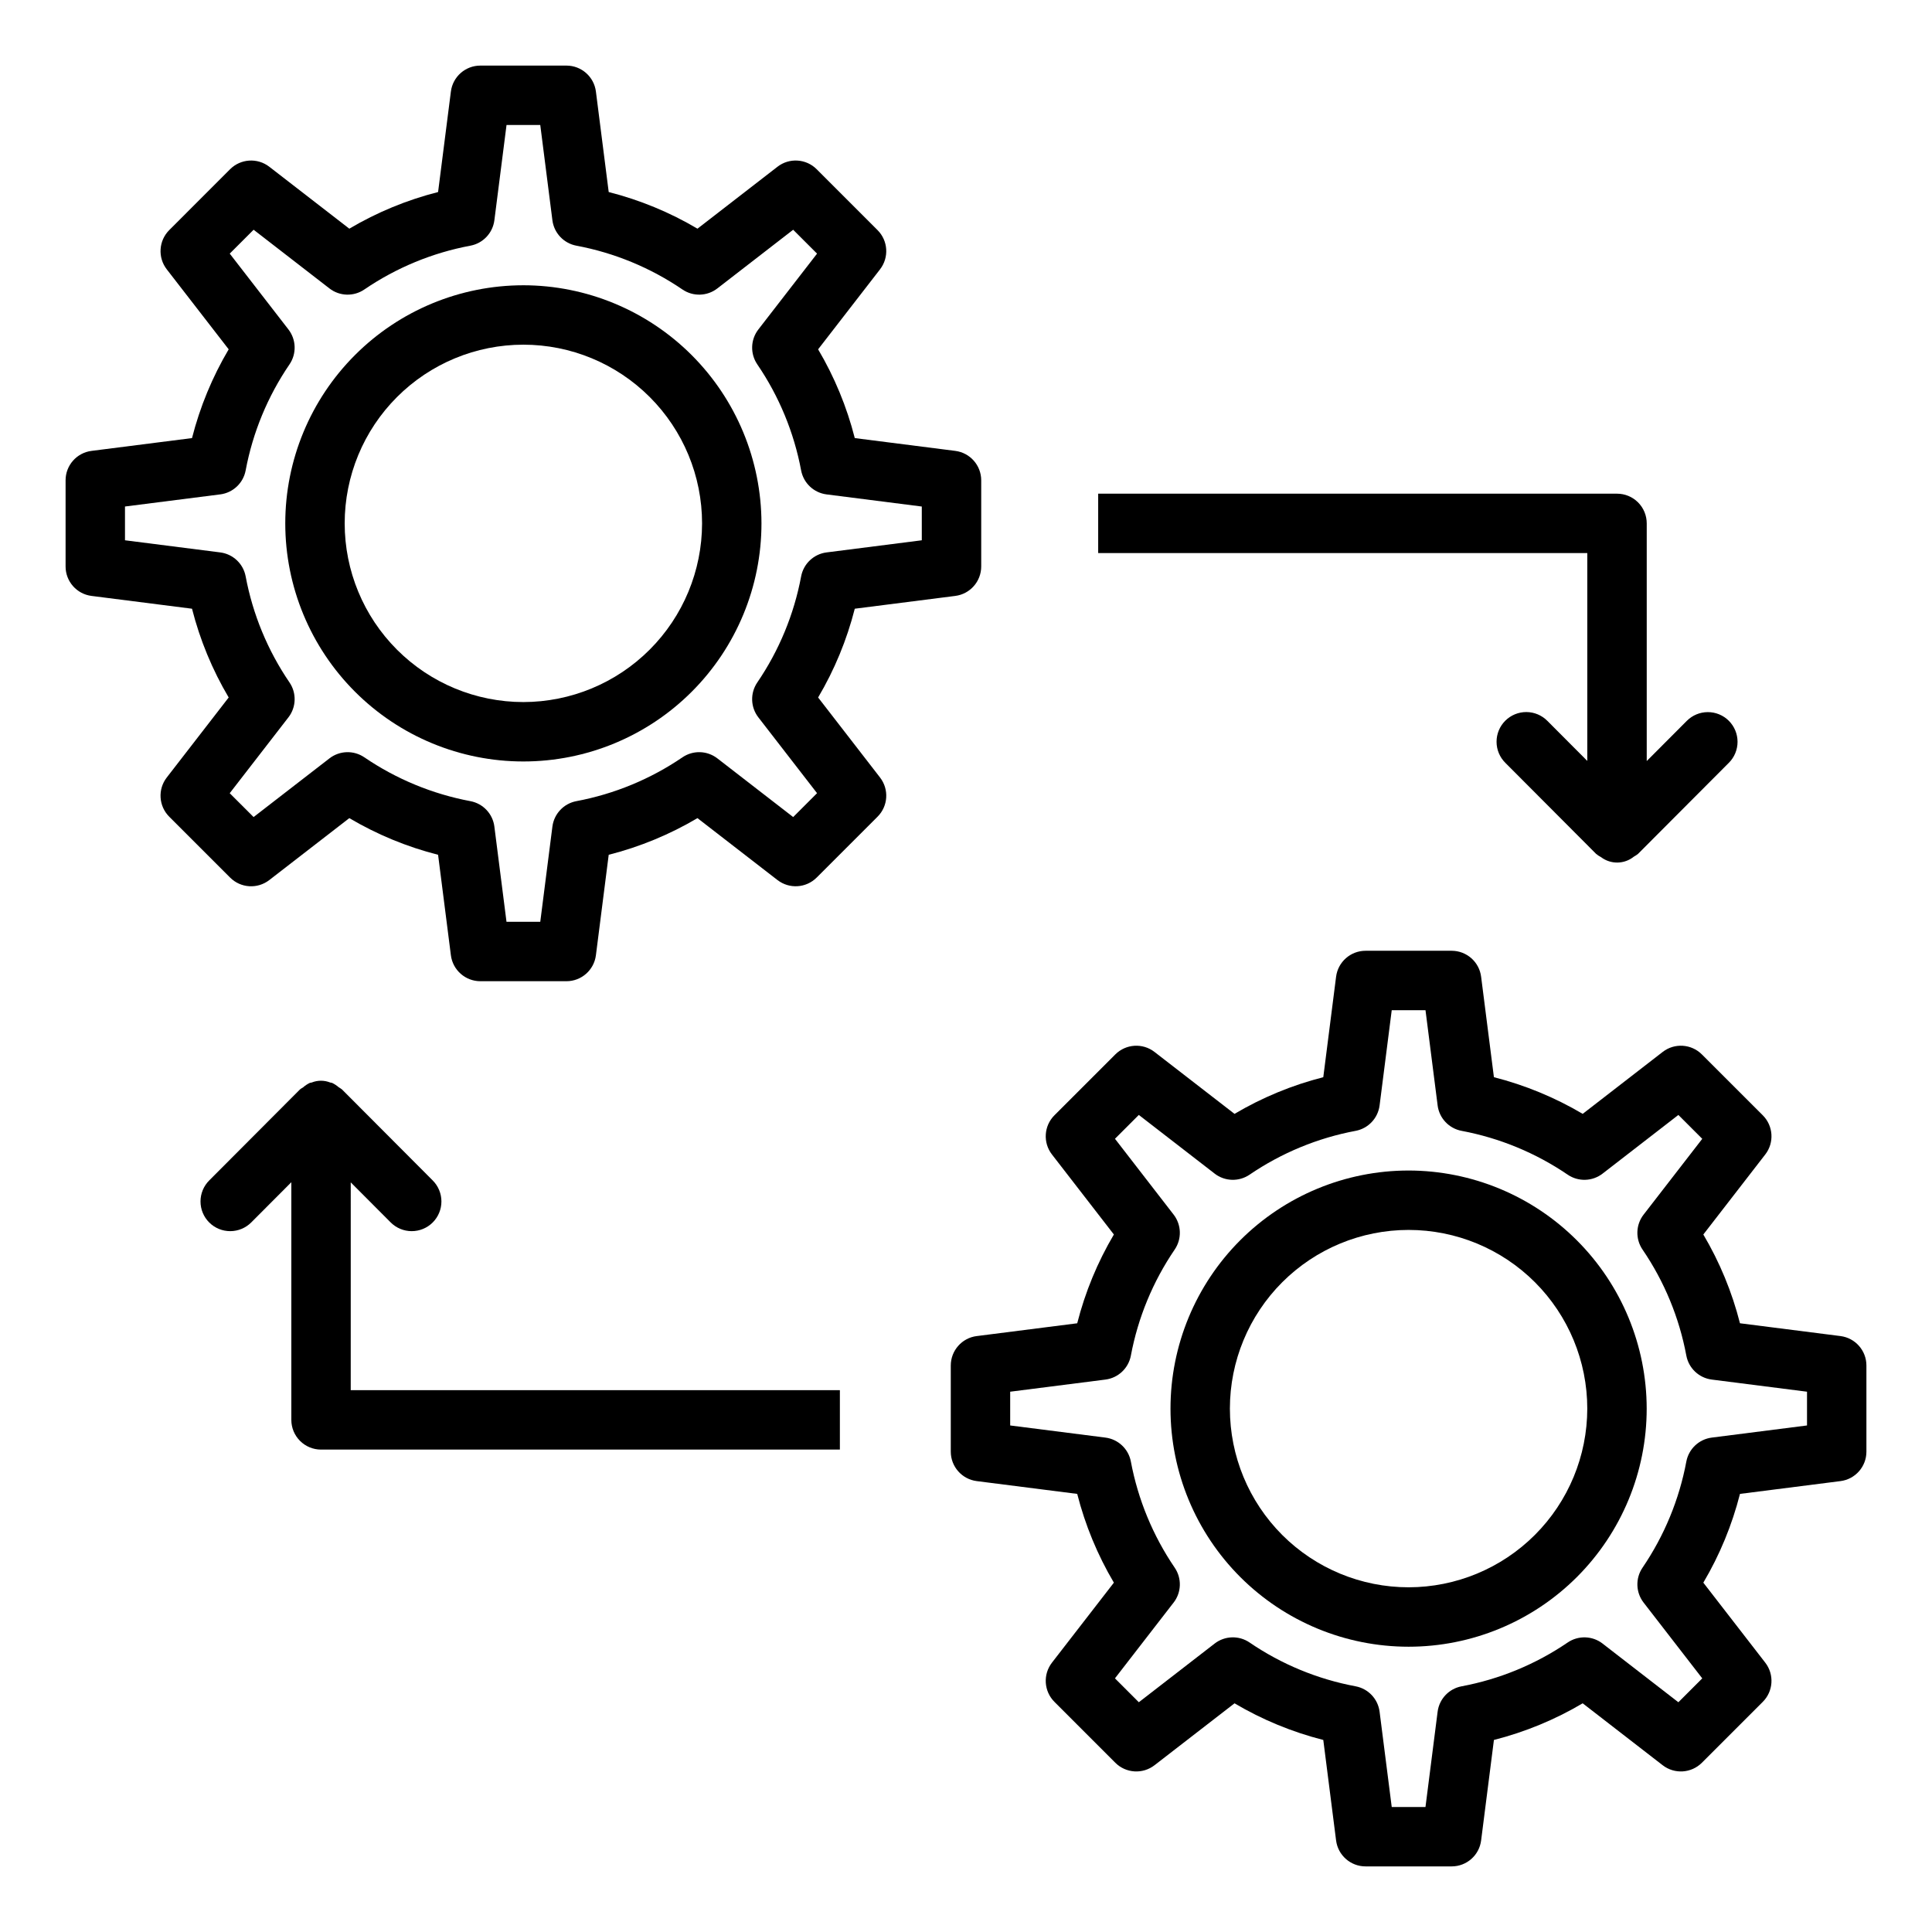 <?xml version="1.0" encoding="UTF-8"?>
<!-- Uploaded to: ICON Repo, www.iconrepo.com, Generator: ICON Repo Mixer Tools -->
<svg fill="#000000" width="800px" height="800px" version="1.1" viewBox="144 144 512 512" xmlns="http://www.w3.org/2000/svg">
 <g>
  <path d="m360.81 328.84c4.344-7.34 7.613-15.262 9.715-23.523l26.629-3.391c3.934-0.5 6.879-3.848 6.879-7.812v-22.816c0-3.965-2.945-7.309-6.879-7.809l-26.629-3.391c-2.102-8.266-5.375-16.184-9.715-23.523l16.414-21.203h-0.004c2.426-3.137 2.144-7.582-0.66-10.387l-16.133-16.137c-2.801-2.801-7.25-3.086-10.383-0.66l-21.207 16.414c-7.34-4.34-15.262-7.609-23.523-9.711l-3.391-26.629c-0.5-3.934-3.848-6.879-7.812-6.879h-22.812c-3.965 0-7.309 2.945-7.809 6.879l-3.394 26.629c-8.266 2.102-16.188 5.371-23.523 9.711l-21.211-16.414c-3.137-2.422-7.582-2.137-10.387 0.66l-16.129 16.137c-2.797 2.805-3.078 7.254-0.656 10.387l16.414 21.203c-4.34 7.34-7.613 15.258-9.719 23.523l-26.629 3.391c-3.934 0.5-6.879 3.844-6.875 7.809v22.816c-0.004 3.965 2.941 7.312 6.875 7.812l26.629 3.391c2.102 8.262 5.375 16.184 9.719 23.523l-16.414 21.211c-2.426 3.133-2.141 7.582 0.66 10.383l16.129 16.129c2.801 2.809 7.25 3.09 10.383 0.664l21.211-16.414c7.34 4.34 15.258 7.613 23.523 9.715l3.394 26.621v0.004c0.5 3.93 3.844 6.879 7.809 6.879h22.812c3.965 0 7.312-2.949 7.812-6.879l3.391-26.621v-0.004c8.262-2.102 16.184-5.375 23.523-9.715l21.207 16.414v-0.004c3.133 2.422 7.582 2.141 10.383-0.66l16.133-16.129c2.805-2.801 3.086-7.25 0.664-10.383zm-6.609 31.688-20.094-15.551h-0.004c-2.699-2.086-6.43-2.199-9.25-0.277-8.469 5.769-18.043 9.727-28.121 11.617-3.348 0.637-5.906 3.359-6.34 6.738l-3.215 25.23h-8.949l-3.215-25.23h0.004c-0.434-3.383-2.992-6.102-6.344-6.738-10.074-1.891-19.645-5.848-28.117-11.617-2.816-1.922-6.551-1.809-9.246 0.277l-20.102 15.551-6.328-6.32 15.555-20.102h0.004c2.086-2.699 2.199-6.438 0.277-9.258-5.777-8.465-9.73-18.039-11.617-28.113-0.633-3.348-3.356-5.91-6.738-6.34l-25.238-3.215v-8.949l25.238-3.215v0.004c3.383-0.43 6.106-2.992 6.738-6.344 1.887-10.074 5.844-19.645 11.621-28.113 1.918-2.82 1.805-6.555-0.281-9.254l-15.555-20.098 6.328-6.328 20.098 15.555c2.695 2.09 6.43 2.199 9.246 0.277 8.469-5.773 18.039-9.727 28.109-11.609 3.356-0.633 5.922-3.356 6.352-6.742l3.219-25.238h8.941l3.215 25.238c0.43 3.387 2.992 6.109 6.348 6.742 10.074 1.887 19.645 5.84 28.113 11.609 2.816 1.922 6.555 1.812 9.25-0.277l20.094-15.551 6.332 6.328-15.555 20.094c-2.086 2.699-2.199 6.434-0.281 9.254 5.777 8.469 9.73 18.039 11.617 28.113 0.637 3.352 3.356 5.914 6.738 6.344l25.238 3.215v8.945l-25.238 3.215c-3.383 0.43-6.102 2.992-6.734 6.34-1.887 10.074-5.844 19.648-11.617 28.113-1.922 2.82-1.812 6.559 0.277 9.258l15.555 20.094z"/>
  <path d="m282.7 219.6c-16.734 0-32.785 6.648-44.617 18.484-11.836 11.832-18.484 27.883-18.484 44.617s6.648 32.785 18.484 44.617c11.832 11.832 27.883 18.48 44.617 18.48s32.785-6.648 44.617-18.48c11.832-11.832 18.48-27.883 18.48-44.617-0.02-16.73-6.672-32.77-18.5-44.598-11.832-11.828-27.871-18.484-44.598-18.504zm0 110.45v0.004c-12.559 0-24.605-4.988-33.484-13.871-8.883-8.879-13.871-20.926-13.871-33.484s4.988-24.605 13.871-33.484c8.879-8.883 20.926-13.871 33.484-13.871s24.602 4.988 33.484 13.871c8.879 8.879 13.871 20.926 13.871 33.484-0.016 12.555-5.008 24.594-13.887 33.469-8.875 8.879-20.914 13.871-33.469 13.887z"/>
  <path d="m631.74 498.07-26.629-3.391v0.004c-2.098-8.266-5.367-16.188-9.711-23.527l16.414-21.211v0.004c2.426-3.137 2.141-7.586-0.66-10.387l-16.137-16.129c-2.801-2.801-7.25-3.086-10.387-0.66l-21.203 16.414 0.004-0.004c-7.344-4.336-15.262-7.609-23.527-9.715l-3.391-26.621c-0.496-3.934-3.844-6.883-7.809-6.883h-22.816c-3.965 0-7.312 2.949-7.812 6.883l-3.391 26.621h0.004c-8.266 2.102-16.188 5.375-23.527 9.719l-21.211-16.414h0.004c-3.137-2.426-7.586-2.141-10.387 0.66l-16.129 16.129c-2.805 2.801-3.086 7.25-0.66 10.387l16.414 21.211-0.004-0.004c-4.34 7.34-7.613 15.262-9.715 23.527l-26.629 3.391v-0.004c-3.934 0.5-6.879 3.848-6.879 7.812v22.816c0 3.965 2.945 7.309 6.879 7.809l26.629 3.391c2.106 8.266 5.379 16.184 9.715 23.523l-16.414 21.203h0.004c-2.426 3.137-2.141 7.586 0.66 10.387l16.129 16.137c2.805 2.797 7.25 3.082 10.387 0.66l21.211-16.414h-0.004c7.34 4.344 15.262 7.613 23.523 9.711l3.391 26.629c0.5 3.934 3.848 6.883 7.812 6.879h22.816c3.965 0.004 7.312-2.945 7.809-6.879l3.391-26.629c8.266-2.102 16.188-5.371 23.523-9.711l21.203 16.414c3.137 2.422 7.582 2.137 10.387-0.66l16.137-16.137c2.801-2.801 3.086-7.25 0.66-10.387l-16.414-21.203c4.34-7.336 7.609-15.258 9.711-23.523l26.629-3.391c3.934-0.496 6.883-3.844 6.879-7.809v-22.816c0.004-3.965-2.945-7.312-6.879-7.812zm-8.863 23.691-25.238 3.215c-3.387 0.434-6.109 2.996-6.742 6.352-1.887 10.074-5.84 19.645-11.605 28.113-1.922 2.816-1.809 6.551 0.273 9.25l15.551 20.094-6.328 6.328-20.094-15.551 0.004-0.004c-2.699-2.082-6.434-2.195-9.25-0.277-8.469 5.769-18.039 9.723-28.113 11.609-3.356 0.633-5.922 3.356-6.352 6.742l-3.215 25.238h-8.945l-3.215-25.238c-0.43-3.387-2.992-6.109-6.348-6.742-10.07-1.879-19.645-5.832-28.105-11.609-2.82-1.922-6.559-1.809-9.258 0.277l-20.094 15.551-6.328-6.328 15.551-20.094 0.004 0.004c2.082-2.699 2.195-6.434 0.273-9.25-5.769-8.473-9.723-18.047-11.613-28.121-0.637-3.352-3.359-5.91-6.742-6.344l-25.238-3.215v-8.945l25.238-3.215c3.383-0.43 6.106-2.988 6.742-6.34 1.887-10.074 5.844-19.645 11.613-28.113 1.922-2.82 1.809-6.555-0.273-9.258l-15.551-20.102 6.32-6.32 20.102 15.551-0.004 0.004c2.703 2.082 6.438 2.195 9.258 0.273 8.469-5.769 18.039-9.727 28.113-11.613 3.352-0.637 5.91-3.359 6.34-6.742l3.215-25.23h8.949l3.215 25.23h-0.004c0.434 3.383 2.992 6.106 6.344 6.742 10.074 1.891 19.648 5.844 28.121 11.613 2.816 1.922 6.551 1.809 9.246-0.273l20.094-15.551 6.328 6.328-15.551 20.094v-0.004c-2.086 2.703-2.195 6.438-0.277 9.258 5.777 8.461 9.73 18.035 11.609 28.105 0.633 3.356 3.356 5.918 6.742 6.348l25.238 3.215z"/>
  <path d="m517.29 454.2c-16.734 0-32.781 6.648-44.617 18.48-11.832 11.836-18.48 27.883-18.48 44.617 0 16.738 6.648 32.785 18.48 44.621 11.836 11.832 27.883 18.48 44.617 18.48 16.738 0 32.785-6.648 44.621-18.48 11.832-11.836 18.48-27.883 18.48-44.621-0.02-16.727-6.672-32.766-18.504-44.594-11.828-11.832-27.867-18.484-44.598-18.504zm0 110.45c-12.559 0-24.602-4.988-33.484-13.867-8.879-8.883-13.871-20.926-13.871-33.488 0-12.559 4.992-24.602 13.871-33.484 8.883-8.879 20.926-13.867 33.484-13.867 12.562 0 24.605 4.988 33.488 13.867 8.879 8.883 13.867 20.926 13.867 33.484-0.012 12.559-5.004 24.594-13.883 33.473s-20.914 13.871-33.473 13.883z"/>
  <path d="m554.07 335.04c-1.469-1.488-3.477-2.332-5.57-2.34-2.094-0.008-4.102 0.82-5.586 2.297-1.484 1.48-2.316 3.488-2.312 5.582 0 2.094 0.836 4.102 2.324 5.578l24.039 24.113 0.016 0.016c0.402 0.332 0.836 0.621 1.301 0.863 2.59 1.965 6.188 1.91 8.719-0.137 0.387-0.211 0.754-0.453 1.094-0.727l0.016-0.016 24.047-24.117v0.004c1.48-1.477 2.309-3.484 2.309-5.574-0.004-2.09-0.836-4.09-2.312-5.566-1.48-1.477-3.488-2.305-5.578-2.297-2.09 0.004-4.09 0.84-5.562 2.32l-10.617 10.648v-62.984c0-2.09-0.828-4.094-2.305-5.57-1.477-1.477-3.481-2.305-5.566-2.301h-137.5v15.742h129.62v55.078z"/>
  <path d="m236.95 457.34 10.578 10.609c1.473 1.48 3.477 2.316 5.566 2.32 2.09 0.004 4.094-0.82 5.574-2.297 1.48-1.477 2.312-3.481 2.312-5.57s-0.828-4.094-2.305-5.57l-24.043-24.117-0.016-0.016v0.004c-0.262-0.203-0.539-0.383-0.824-0.547-0.539-0.473-1.141-0.867-1.785-1.18-0.16-0.062-0.336-0.043-0.496-0.098-1.574-0.633-3.332-0.633-4.91 0-0.16 0.055-0.336 0.035-0.496 0.098-0.645 0.312-1.242 0.707-1.781 1.18-0.285 0.164-0.562 0.344-0.824 0.547l-0.016 0.016-24.043 24.113c-1.477 1.477-2.305 3.481-2.305 5.57s0.832 4.094 2.312 5.57c1.48 1.477 3.484 2.301 5.574 2.297 2.09-0.004 4.094-0.84 5.566-2.32l10.617-10.648v62.984c0 2.09 0.828 4.09 2.305 5.566 1.477 1.477 3.477 2.305 5.566 2.305h137.5v-15.742h-129.63z"/>
 </g>
</svg>